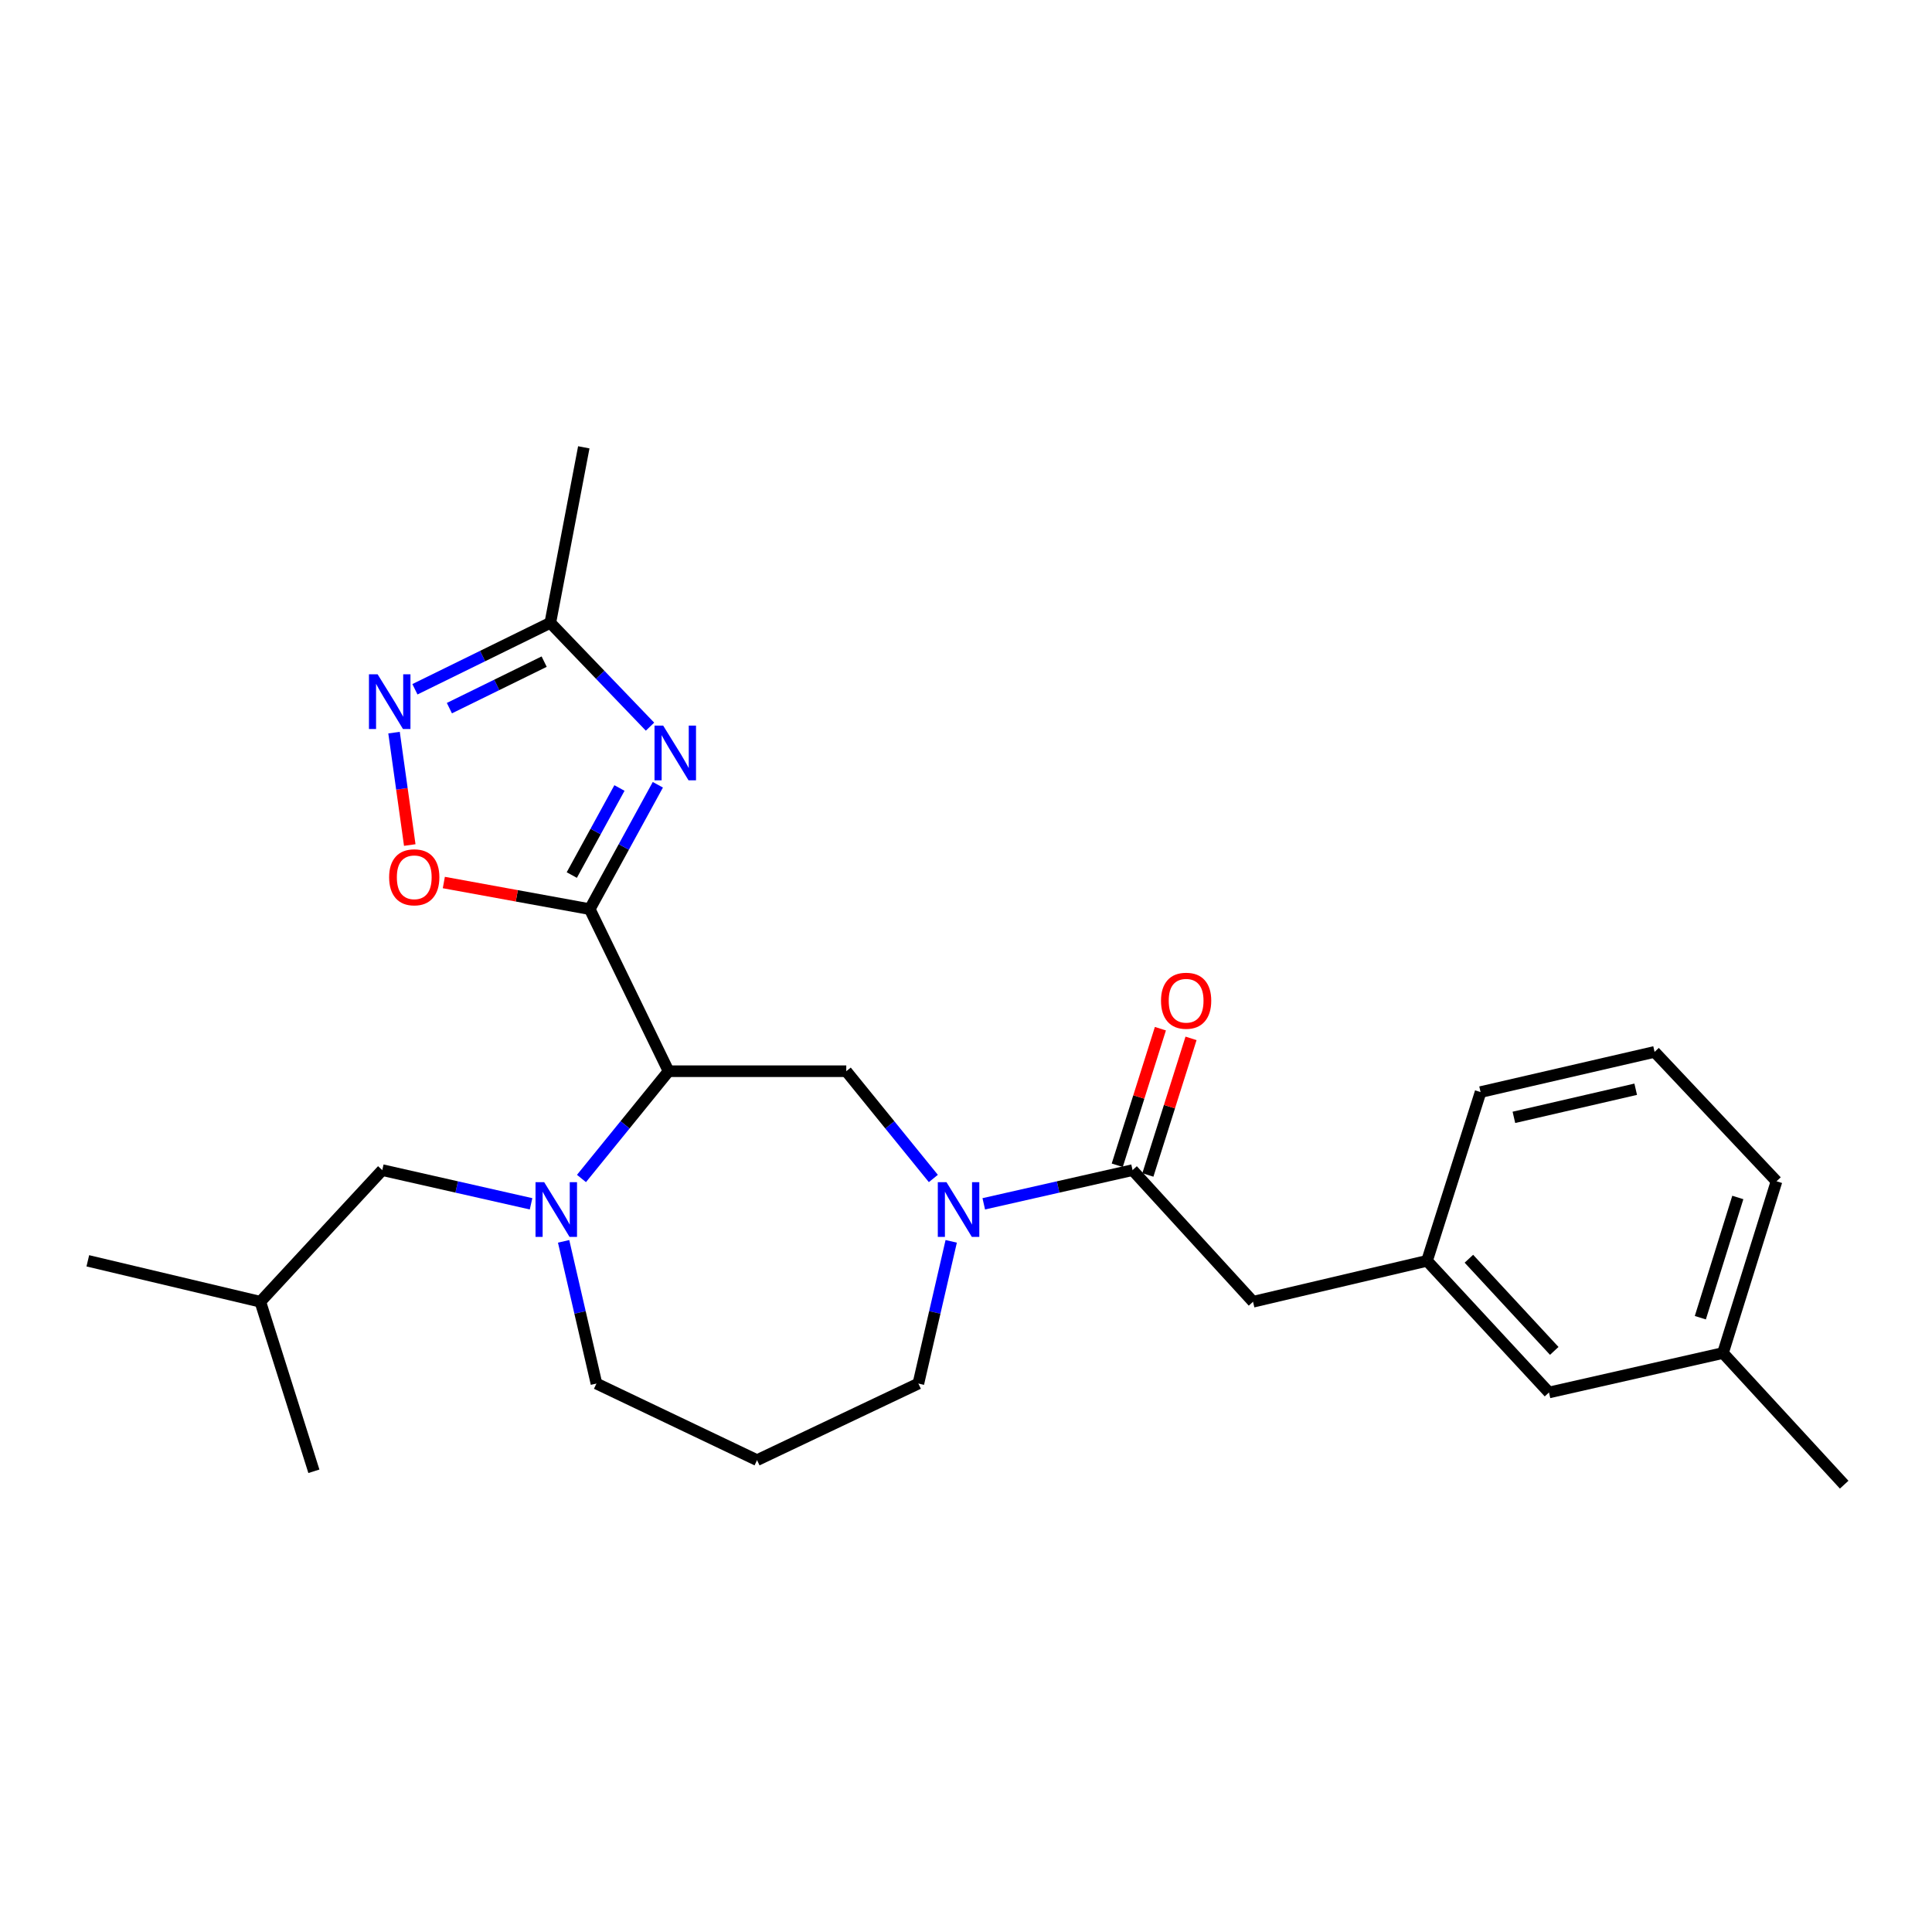 <?xml version='1.0' encoding='iso-8859-1'?>
<svg version='1.1' baseProfile='full'
              xmlns='http://www.w3.org/2000/svg'
                      xmlns:rdkit='http://www.rdkit.org/xml'
                      xmlns:xlink='http://www.w3.org/1999/xlink'
                  xml:space='preserve'
width='1000px' height='1000px' viewBox='0 0 1000 1000'>
<!-- END OF HEADER -->
<rect style='opacity:1.0;fill:#FFFFFF;stroke:none' width='1000' height='1000' x='0' y='0'> </rect>
<path class='bond-0' d='M 305.256,470.567 L 346.052,554.46' style='fill:none;fill-rule:evenodd;stroke:#000000;stroke-width:6px;stroke-linecap:butt;stroke-linejoin:miter;stroke-opacity:1' />
<path class='bond-1' d='M 305.256,470.567 L 322.879,438.381' style='fill:none;fill-rule:evenodd;stroke:#000000;stroke-width:6px;stroke-linecap:butt;stroke-linejoin:miter;stroke-opacity:1' />
<path class='bond-1' d='M 322.879,438.381 L 340.502,406.195' style='fill:none;fill-rule:evenodd;stroke:#0000FF;stroke-width:6px;stroke-linecap:butt;stroke-linejoin:miter;stroke-opacity:1' />
<path class='bond-1' d='M 295.957,452.925 L 308.293,430.394' style='fill:none;fill-rule:evenodd;stroke:#000000;stroke-width:6px;stroke-linecap:butt;stroke-linejoin:miter;stroke-opacity:1' />
<path class='bond-1' d='M 308.293,430.394 L 320.629,407.864' style='fill:none;fill-rule:evenodd;stroke:#0000FF;stroke-width:6px;stroke-linecap:butt;stroke-linejoin:miter;stroke-opacity:1' />
<path class='bond-4' d='M 305.256,470.567 L 267.489,463.68' style='fill:none;fill-rule:evenodd;stroke:#000000;stroke-width:6px;stroke-linecap:butt;stroke-linejoin:miter;stroke-opacity:1' />
<path class='bond-4' d='M 267.489,463.68 L 229.723,456.794' style='fill:none;fill-rule:evenodd;stroke:#FF0000;stroke-width:6px;stroke-linecap:butt;stroke-linejoin:miter;stroke-opacity:1' />
<path class='bond-2' d='M 346.052,554.46 L 323.511,582.221' style='fill:none;fill-rule:evenodd;stroke:#000000;stroke-width:6px;stroke-linecap:butt;stroke-linejoin:miter;stroke-opacity:1' />
<path class='bond-2' d='M 323.511,582.221 L 300.97,609.982' style='fill:none;fill-rule:evenodd;stroke:#0000FF;stroke-width:6px;stroke-linecap:butt;stroke-linejoin:miter;stroke-opacity:1' />
<path class='bond-6' d='M 346.052,554.46 L 438.029,554.46' style='fill:none;fill-rule:evenodd;stroke:#000000;stroke-width:6px;stroke-linecap:butt;stroke-linejoin:miter;stroke-opacity:1' />
<path class='bond-8' d='M 336.442,376.115 L 310.64,349.245' style='fill:none;fill-rule:evenodd;stroke:#0000FF;stroke-width:6px;stroke-linecap:butt;stroke-linejoin:miter;stroke-opacity:1' />
<path class='bond-8' d='M 310.64,349.245 L 284.839,322.374' style='fill:none;fill-rule:evenodd;stroke:#000000;stroke-width:6px;stroke-linecap:butt;stroke-linejoin:miter;stroke-opacity:1' />
<path class='bond-9' d='M 274.876,623.093 L 236.372,614.371' style='fill:none;fill-rule:evenodd;stroke:#0000FF;stroke-width:6px;stroke-linecap:butt;stroke-linejoin:miter;stroke-opacity:1' />
<path class='bond-9' d='M 236.372,614.371 L 197.869,605.65' style='fill:none;fill-rule:evenodd;stroke:#000000;stroke-width:6px;stroke-linecap:butt;stroke-linejoin:miter;stroke-opacity:1' />
<path class='bond-13' d='M 291.727,642.519 L 300.223,679.321' style='fill:none;fill-rule:evenodd;stroke:#0000FF;stroke-width:6px;stroke-linecap:butt;stroke-linejoin:miter;stroke-opacity:1' />
<path class='bond-13' d='M 300.223,679.321 L 308.72,716.122' style='fill:none;fill-rule:evenodd;stroke:#000000;stroke-width:6px;stroke-linecap:butt;stroke-linejoin:miter;stroke-opacity:1' />
<path class='bond-3' d='M 483.102,609.979 L 460.566,582.22' style='fill:none;fill-rule:evenodd;stroke:#0000FF;stroke-width:6px;stroke-linecap:butt;stroke-linejoin:miter;stroke-opacity:1' />
<path class='bond-3' d='M 460.566,582.22 L 438.029,554.46' style='fill:none;fill-rule:evenodd;stroke:#000000;stroke-width:6px;stroke-linecap:butt;stroke-linejoin:miter;stroke-opacity:1' />
<path class='bond-7' d='M 509.196,623.093 L 547.704,614.371' style='fill:none;fill-rule:evenodd;stroke:#0000FF;stroke-width:6px;stroke-linecap:butt;stroke-linejoin:miter;stroke-opacity:1' />
<path class='bond-7' d='M 547.704,614.371 L 586.212,605.65' style='fill:none;fill-rule:evenodd;stroke:#000000;stroke-width:6px;stroke-linecap:butt;stroke-linejoin:miter;stroke-opacity:1' />
<path class='bond-15' d='M 492.345,642.519 L 483.848,679.321' style='fill:none;fill-rule:evenodd;stroke:#0000FF;stroke-width:6px;stroke-linecap:butt;stroke-linejoin:miter;stroke-opacity:1' />
<path class='bond-15' d='M 483.848,679.321 L 475.352,716.122' style='fill:none;fill-rule:evenodd;stroke:#000000;stroke-width:6px;stroke-linecap:butt;stroke-linejoin:miter;stroke-opacity:1' />
<path class='bond-5' d='M 212.091,437.389 L 208.023,408.297' style='fill:none;fill-rule:evenodd;stroke:#FF0000;stroke-width:6px;stroke-linecap:butt;stroke-linejoin:miter;stroke-opacity:1' />
<path class='bond-5' d='M 208.023,408.297 L 203.954,379.204' style='fill:none;fill-rule:evenodd;stroke:#0000FF;stroke-width:6px;stroke-linecap:butt;stroke-linejoin:miter;stroke-opacity:1' />
<path class='bond-26' d='M 214.767,356.764 L 249.803,339.569' style='fill:none;fill-rule:evenodd;stroke:#0000FF;stroke-width:6px;stroke-linecap:butt;stroke-linejoin:miter;stroke-opacity:1' />
<path class='bond-26' d='M 249.803,339.569 L 284.839,322.374' style='fill:none;fill-rule:evenodd;stroke:#000000;stroke-width:6px;stroke-linecap:butt;stroke-linejoin:miter;stroke-opacity:1' />
<path class='bond-26' d='M 232.604,366.533 L 257.129,354.497' style='fill:none;fill-rule:evenodd;stroke:#0000FF;stroke-width:6px;stroke-linecap:butt;stroke-linejoin:miter;stroke-opacity:1' />
<path class='bond-26' d='M 257.129,354.497 L 281.654,342.461' style='fill:none;fill-rule:evenodd;stroke:#000000;stroke-width:6px;stroke-linecap:butt;stroke-linejoin:miter;stroke-opacity:1' />
<path class='bond-10' d='M 586.212,605.65 L 648.571,673.783' style='fill:none;fill-rule:evenodd;stroke:#000000;stroke-width:6px;stroke-linecap:butt;stroke-linejoin:miter;stroke-opacity:1' />
<path class='bond-11' d='M 594.141,608.155 L 605.308,572.807' style='fill:none;fill-rule:evenodd;stroke:#000000;stroke-width:6px;stroke-linecap:butt;stroke-linejoin:miter;stroke-opacity:1' />
<path class='bond-11' d='M 605.308,572.807 L 616.475,537.46' style='fill:none;fill-rule:evenodd;stroke:#FF0000;stroke-width:6px;stroke-linecap:butt;stroke-linejoin:miter;stroke-opacity:1' />
<path class='bond-11' d='M 578.284,603.145 L 589.451,567.798' style='fill:none;fill-rule:evenodd;stroke:#000000;stroke-width:6px;stroke-linecap:butt;stroke-linejoin:miter;stroke-opacity:1' />
<path class='bond-11' d='M 589.451,567.798 L 600.618,532.451' style='fill:none;fill-rule:evenodd;stroke:#FF0000;stroke-width:6px;stroke-linecap:butt;stroke-linejoin:miter;stroke-opacity:1' />
<path class='bond-18' d='M 284.839,322.374 L 302.17,231.533' style='fill:none;fill-rule:evenodd;stroke:#000000;stroke-width:6px;stroke-linecap:butt;stroke-linejoin:miter;stroke-opacity:1' />
<path class='bond-19' d='M 197.869,605.65 L 134.743,673.783' style='fill:none;fill-rule:evenodd;stroke:#000000;stroke-width:6px;stroke-linecap:butt;stroke-linejoin:miter;stroke-opacity:1' />
<path class='bond-12' d='M 648.571,673.783 L 738.627,652.599' style='fill:none;fill-rule:evenodd;stroke:#000000;stroke-width:6px;stroke-linecap:butt;stroke-linejoin:miter;stroke-opacity:1' />
<path class='bond-16' d='M 738.627,652.599 L 801.752,720.741' style='fill:none;fill-rule:evenodd;stroke:#000000;stroke-width:6px;stroke-linecap:butt;stroke-linejoin:miter;stroke-opacity:1' />
<path class='bond-16' d='M 760.294,651.52 L 804.482,699.219' style='fill:none;fill-rule:evenodd;stroke:#000000;stroke-width:6px;stroke-linecap:butt;stroke-linejoin:miter;stroke-opacity:1' />
<path class='bond-21' d='M 738.627,652.599 L 766.342,565.26' style='fill:none;fill-rule:evenodd;stroke:#000000;stroke-width:6px;stroke-linecap:butt;stroke-linejoin:miter;stroke-opacity:1' />
<path class='bond-14' d='M 308.72,716.122 L 391.847,755.773' style='fill:none;fill-rule:evenodd;stroke:#000000;stroke-width:6px;stroke-linecap:butt;stroke-linejoin:miter;stroke-opacity:1' />
<path class='bond-27' d='M 391.847,755.773 L 475.352,716.122' style='fill:none;fill-rule:evenodd;stroke:#000000;stroke-width:6px;stroke-linecap:butt;stroke-linejoin:miter;stroke-opacity:1' />
<path class='bond-17' d='M 801.752,720.741 L 891.808,700.324' style='fill:none;fill-rule:evenodd;stroke:#000000;stroke-width:6px;stroke-linecap:butt;stroke-linejoin:miter;stroke-opacity:1' />
<path class='bond-23' d='M 891.808,700.324 L 954.545,768.467' style='fill:none;fill-rule:evenodd;stroke:#000000;stroke-width:6px;stroke-linecap:butt;stroke-linejoin:miter;stroke-opacity:1' />
<path class='bond-28' d='M 891.808,700.324 L 919.523,611.424' style='fill:none;fill-rule:evenodd;stroke:#000000;stroke-width:6px;stroke-linecap:butt;stroke-linejoin:miter;stroke-opacity:1' />
<path class='bond-28' d='M 880.09,682.04 L 899.49,619.81' style='fill:none;fill-rule:evenodd;stroke:#000000;stroke-width:6px;stroke-linecap:butt;stroke-linejoin:miter;stroke-opacity:1' />
<path class='bond-24' d='M 134.743,673.783 L 162.468,761.538' style='fill:none;fill-rule:evenodd;stroke:#000000;stroke-width:6px;stroke-linecap:butt;stroke-linejoin:miter;stroke-opacity:1' />
<path class='bond-25' d='M 134.743,673.783 L 45.455,652.599' style='fill:none;fill-rule:evenodd;stroke:#000000;stroke-width:6px;stroke-linecap:butt;stroke-linejoin:miter;stroke-opacity:1' />
<path class='bond-20' d='M 856.406,544.464 L 766.342,565.26' style='fill:none;fill-rule:evenodd;stroke:#000000;stroke-width:6px;stroke-linecap:butt;stroke-linejoin:miter;stroke-opacity:1' />
<path class='bond-20' d='M 846.638,563.786 L 783.593,578.343' style='fill:none;fill-rule:evenodd;stroke:#000000;stroke-width:6px;stroke-linecap:butt;stroke-linejoin:miter;stroke-opacity:1' />
<path class='bond-22' d='M 856.406,544.464 L 919.523,611.424' style='fill:none;fill-rule:evenodd;stroke:#000000;stroke-width:6px;stroke-linecap:butt;stroke-linejoin:miter;stroke-opacity:1' />
<path  class='atom-2' d='M 343.256 375.571
L 352.536 390.571
Q 353.456 392.051, 354.936 394.731
Q 356.416 397.411, 356.496 397.571
L 356.496 375.571
L 360.256 375.571
L 360.256 403.891
L 356.376 403.891
L 346.416 387.491
Q 345.256 385.571, 344.016 383.371
Q 342.816 381.171, 342.456 380.491
L 342.456 403.891
L 338.776 403.891
L 338.776 375.571
L 343.256 375.571
' fill='#0000FF'/>
<path  class='atom-3' d='M 281.664 611.888
L 290.944 626.888
Q 291.864 628.368, 293.344 631.048
Q 294.824 633.728, 294.904 633.888
L 294.904 611.888
L 298.664 611.888
L 298.664 640.208
L 294.784 640.208
L 284.824 623.808
Q 283.664 621.888, 282.424 619.688
Q 281.224 617.488, 280.864 616.808
L 280.864 640.208
L 277.184 640.208
L 277.184 611.888
L 281.664 611.888
' fill='#0000FF'/>
<path  class='atom-4' d='M 489.888 611.888
L 499.168 626.888
Q 500.088 628.368, 501.568 631.048
Q 503.048 633.728, 503.128 633.888
L 503.128 611.888
L 506.888 611.888
L 506.888 640.208
L 503.008 640.208
L 493.048 623.808
Q 491.888 621.888, 490.648 619.688
Q 489.448 617.488, 489.088 616.808
L 489.088 640.208
L 485.408 640.208
L 485.408 611.888
L 489.888 611.888
' fill='#0000FF'/>
<path  class='atom-5' d='M 201.415 454.082
Q 201.415 447.282, 204.775 443.482
Q 208.135 439.682, 214.415 439.682
Q 220.695 439.682, 224.055 443.482
Q 227.415 447.282, 227.415 454.082
Q 227.415 460.962, 224.015 464.882
Q 220.615 468.762, 214.415 468.762
Q 208.175 468.762, 204.775 464.882
Q 201.415 461.002, 201.415 454.082
M 214.415 465.562
Q 218.735 465.562, 221.055 462.682
Q 223.415 459.762, 223.415 454.082
Q 223.415 448.522, 221.055 445.722
Q 218.735 442.882, 214.415 442.882
Q 210.095 442.882, 207.735 445.682
Q 205.415 448.482, 205.415 454.082
Q 205.415 459.802, 207.735 462.682
Q 210.095 465.562, 214.415 465.562
' fill='#FF0000'/>
<path  class='atom-6' d='M 195.452 349.011
L 204.732 364.011
Q 205.652 365.491, 207.132 368.171
Q 208.612 370.851, 208.692 371.011
L 208.692 349.011
L 212.452 349.011
L 212.452 377.331
L 208.572 377.331
L 198.612 360.931
Q 197.452 359.011, 196.212 356.811
Q 195.012 354.611, 194.652 353.931
L 194.652 377.331
L 190.972 377.331
L 190.972 349.011
L 195.452 349.011
' fill='#0000FF'/>
<path  class='atom-12' d='M 600.937 517.975
Q 600.937 511.175, 604.297 507.375
Q 607.657 503.575, 613.937 503.575
Q 620.217 503.575, 623.577 507.375
Q 626.937 511.175, 626.937 517.975
Q 626.937 524.855, 623.537 528.775
Q 620.137 532.655, 613.937 532.655
Q 607.697 532.655, 604.297 528.775
Q 600.937 524.895, 600.937 517.975
M 613.937 529.455
Q 618.257 529.455, 620.577 526.575
Q 622.937 523.655, 622.937 517.975
Q 622.937 512.415, 620.577 509.615
Q 618.257 506.775, 613.937 506.775
Q 609.617 506.775, 607.257 509.575
Q 604.937 512.375, 604.937 517.975
Q 604.937 523.695, 607.257 526.575
Q 609.617 529.455, 613.937 529.455
' fill='#FF0000'/>
</svg>
